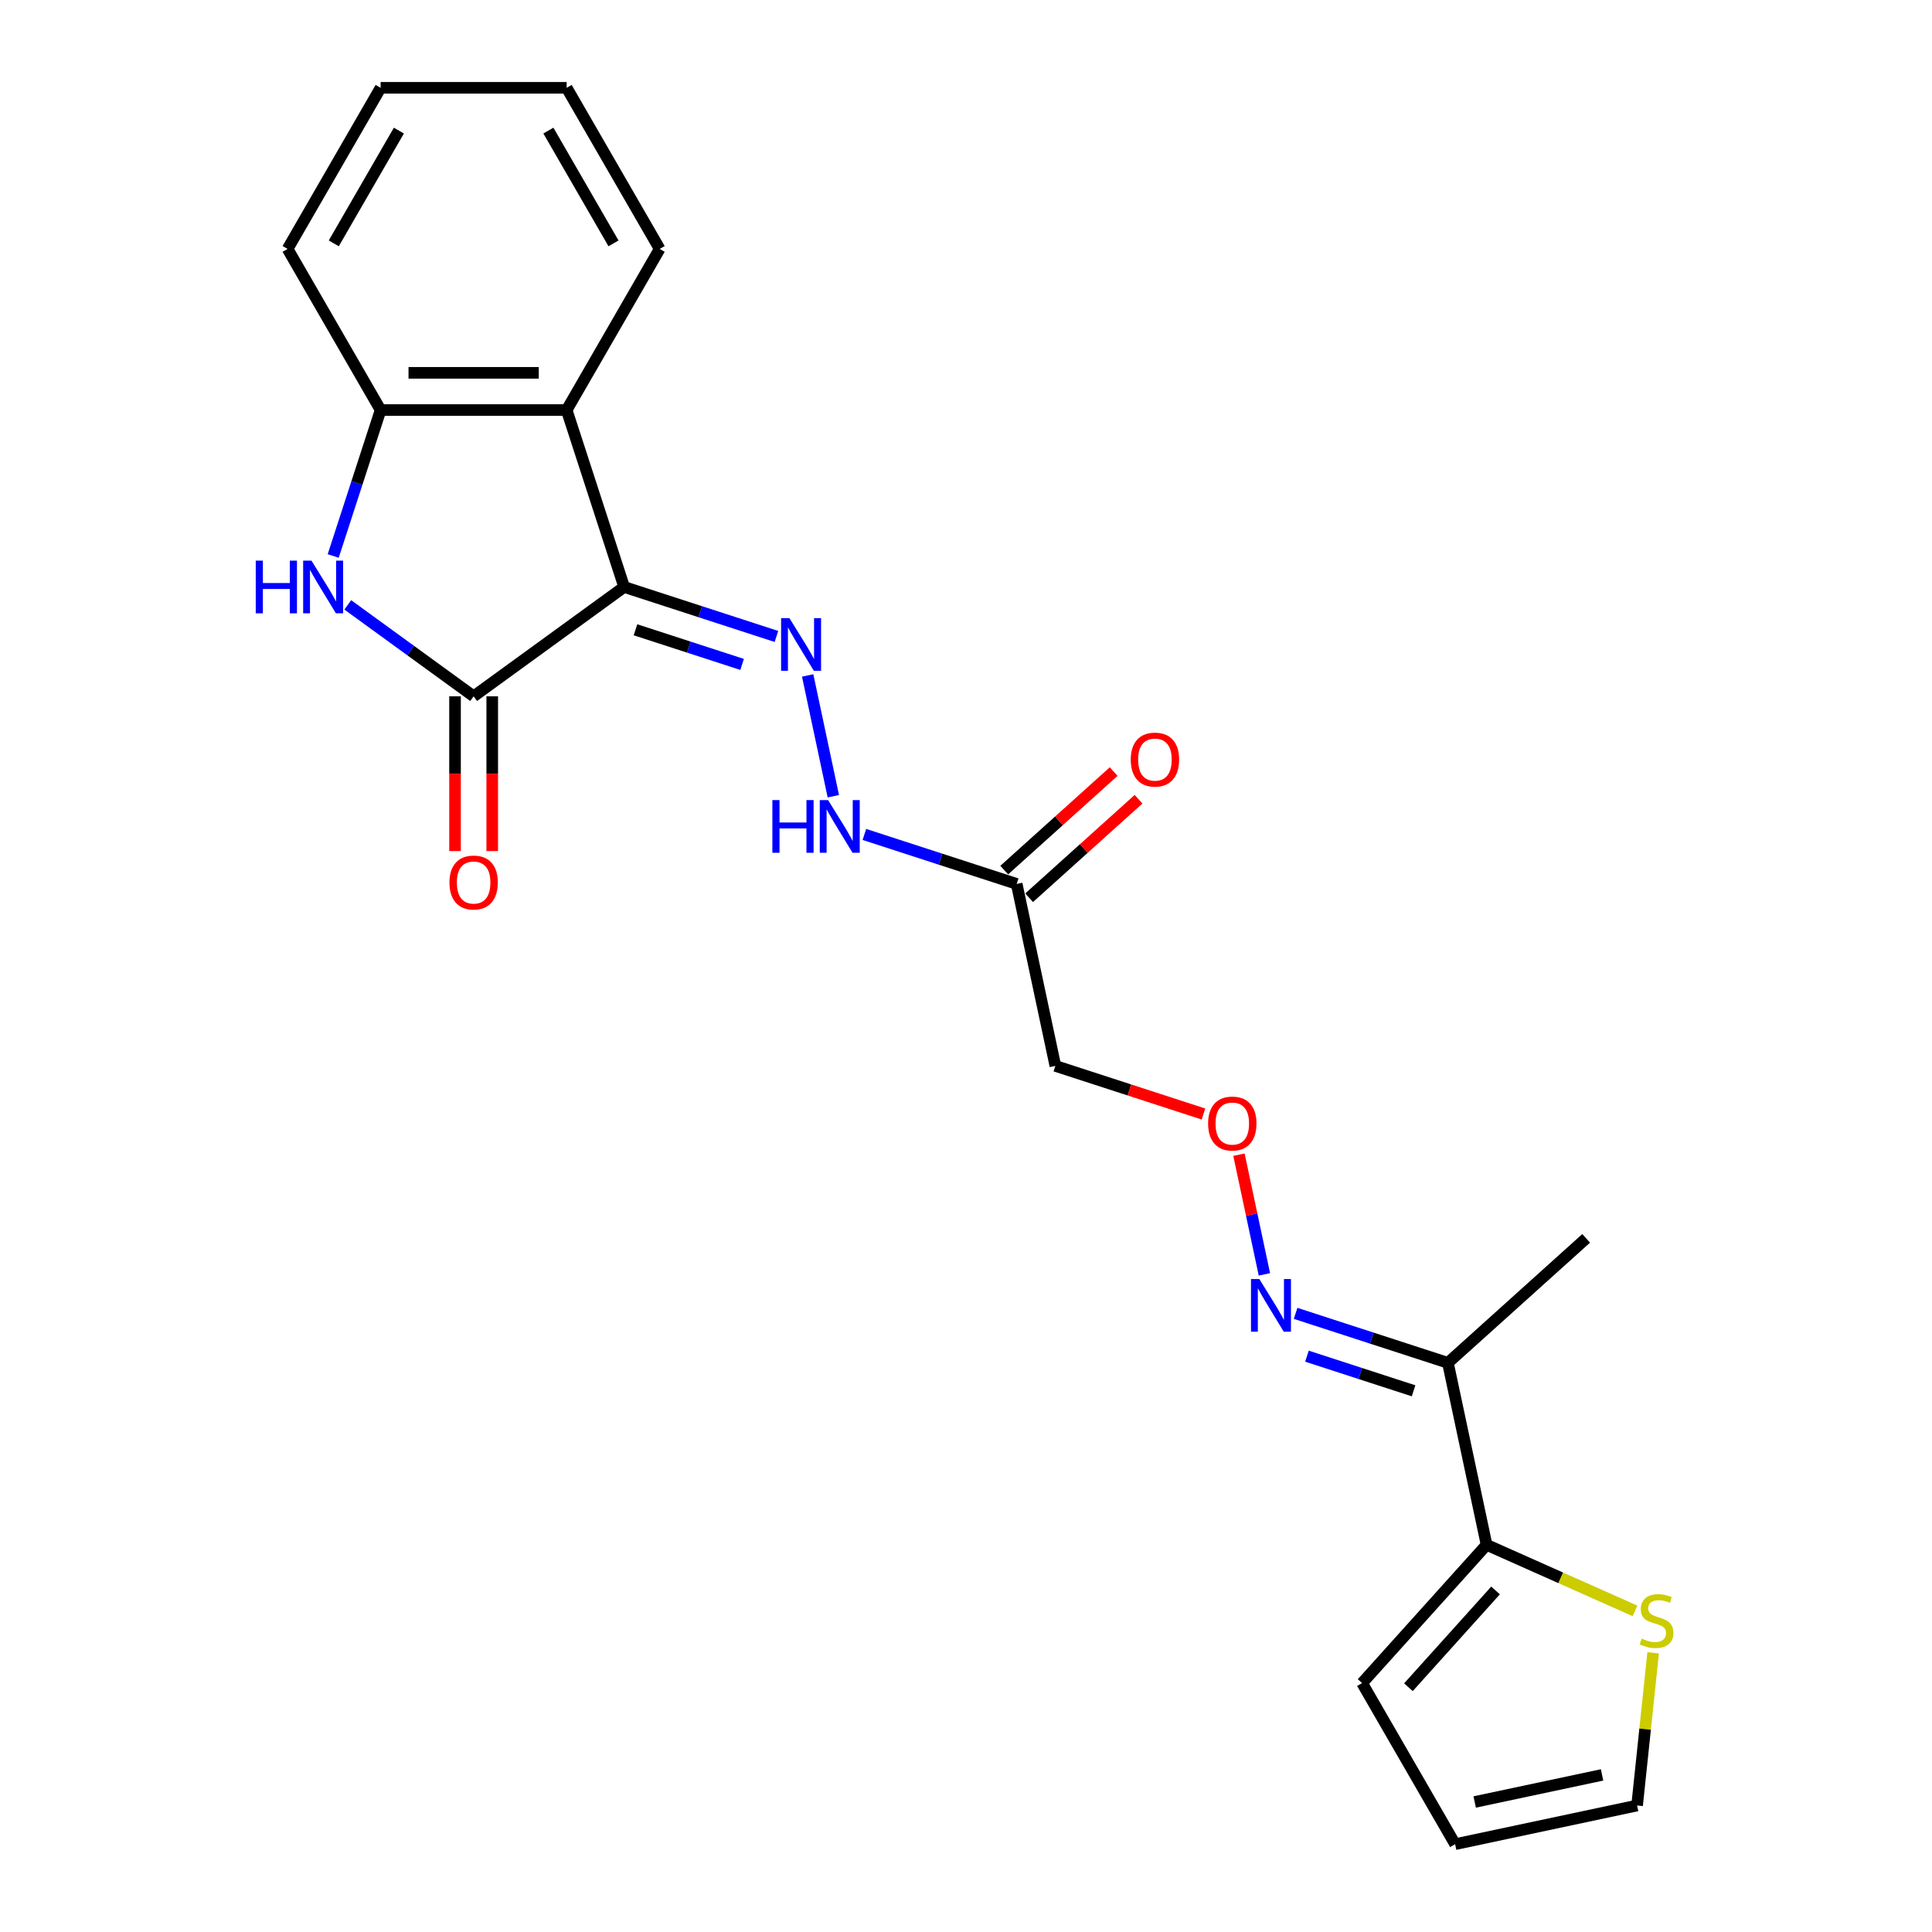 <?xml version='1.0' encoding='iso-8859-1'?>
<svg version='1.1' baseProfile='full'
              xmlns='http://www.w3.org/2000/svg'
                      xmlns:rdkit='http://www.rdkit.org/xml'
                      xmlns:xlink='http://www.w3.org/1999/xlink'
                  xml:space='preserve'
width='1000px' height='1000px' viewBox='0 0 1000 1000'>
<!-- END OF HEADER -->
<rect style='opacity:1.0;fill:#FFFFFF;stroke:none' width='1000' height='1000' x='0' y='0'> </rect>
<path class='bond-0' d='M 323.055,303.818 L 245.153,360.417' style='fill:none;fill-rule:evenodd;stroke:#000000;stroke-width:6px;stroke-linecap:butt;stroke-linejoin:miter;stroke-opacity:1' />
<path class='bond-2' d='M 323.055,303.818 L 293.299,212.238' style='fill:none;fill-rule:evenodd;stroke:#000000;stroke-width:6px;stroke-linecap:butt;stroke-linejoin:miter;stroke-opacity:1' />
<path class='bond-3' d='M 323.055,303.818 L 362.47,316.624' style='fill:none;fill-rule:evenodd;stroke:#000000;stroke-width:6px;stroke-linecap:butt;stroke-linejoin:miter;stroke-opacity:1' />
<path class='bond-3' d='M 362.47,316.624 L 401.885,329.431' style='fill:none;fill-rule:evenodd;stroke:#0000FF;stroke-width:6px;stroke-linecap:butt;stroke-linejoin:miter;stroke-opacity:1' />
<path class='bond-3' d='M 328.928,325.975 L 356.519,334.94' style='fill:none;fill-rule:evenodd;stroke:#000000;stroke-width:6px;stroke-linecap:butt;stroke-linejoin:miter;stroke-opacity:1' />
<path class='bond-3' d='M 356.519,334.94 L 384.11,343.905' style='fill:none;fill-rule:evenodd;stroke:#0000FF;stroke-width:6px;stroke-linecap:butt;stroke-linejoin:miter;stroke-opacity:1' />
<path class='bond-1' d='M 245.153,360.417 L 212.576,336.749' style='fill:none;fill-rule:evenodd;stroke:#000000;stroke-width:6px;stroke-linecap:butt;stroke-linejoin:miter;stroke-opacity:1' />
<path class='bond-1' d='M 212.576,336.749 L 180,313.08' style='fill:none;fill-rule:evenodd;stroke:#0000FF;stroke-width:6px;stroke-linecap:butt;stroke-linejoin:miter;stroke-opacity:1' />
<path class='bond-11' d='M 235.524,360.417 L 235.524,400.465' style='fill:none;fill-rule:evenodd;stroke:#000000;stroke-width:6px;stroke-linecap:butt;stroke-linejoin:miter;stroke-opacity:1' />
<path class='bond-11' d='M 235.524,400.465 L 235.524,440.513' style='fill:none;fill-rule:evenodd;stroke:#FF0000;stroke-width:6px;stroke-linecap:butt;stroke-linejoin:miter;stroke-opacity:1' />
<path class='bond-11' d='M 254.782,360.417 L 254.782,400.465' style='fill:none;fill-rule:evenodd;stroke:#000000;stroke-width:6px;stroke-linecap:butt;stroke-linejoin:miter;stroke-opacity:1' />
<path class='bond-11' d='M 254.782,400.465 L 254.782,440.513' style='fill:none;fill-rule:evenodd;stroke:#FF0000;stroke-width:6px;stroke-linecap:butt;stroke-linejoin:miter;stroke-opacity:1' />
<path class='bond-23' d='M 172.463,287.775 L 184.735,250.007' style='fill:none;fill-rule:evenodd;stroke:#0000FF;stroke-width:6px;stroke-linecap:butt;stroke-linejoin:miter;stroke-opacity:1' />
<path class='bond-23' d='M 184.735,250.007 L 197.007,212.238' style='fill:none;fill-rule:evenodd;stroke:#000000;stroke-width:6px;stroke-linecap:butt;stroke-linejoin:miter;stroke-opacity:1' />
<path class='bond-4' d='M 293.299,212.238 L 197.007,212.238' style='fill:none;fill-rule:evenodd;stroke:#000000;stroke-width:6px;stroke-linecap:butt;stroke-linejoin:miter;stroke-opacity:1' />
<path class='bond-4' d='M 278.855,192.979 L 211.45,192.979' style='fill:none;fill-rule:evenodd;stroke:#000000;stroke-width:6px;stroke-linecap:butt;stroke-linejoin:miter;stroke-opacity:1' />
<path class='bond-18' d='M 293.299,212.238 L 341.445,128.846' style='fill:none;fill-rule:evenodd;stroke:#000000;stroke-width:6px;stroke-linecap:butt;stroke-linejoin:miter;stroke-opacity:1' />
<path class='bond-8' d='M 418.045,349.616 L 431.332,412.129' style='fill:none;fill-rule:evenodd;stroke:#0000FF;stroke-width:6px;stroke-linecap:butt;stroke-linejoin:miter;stroke-opacity:1' />
<path class='bond-19' d='M 197.007,212.238 L 148.86,128.846' style='fill:none;fill-rule:evenodd;stroke:#000000;stroke-width:6px;stroke-linecap:butt;stroke-linejoin:miter;stroke-opacity:1' />
<path class='bond-5' d='M 769.455,799.595 L 749.434,705.406' style='fill:none;fill-rule:evenodd;stroke:#000000;stroke-width:6px;stroke-linecap:butt;stroke-linejoin:miter;stroke-opacity:1' />
<path class='bond-9' d='M 769.455,799.595 L 807.863,816.695' style='fill:none;fill-rule:evenodd;stroke:#000000;stroke-width:6px;stroke-linecap:butt;stroke-linejoin:miter;stroke-opacity:1' />
<path class='bond-9' d='M 807.863,816.695 L 846.271,833.796' style='fill:none;fill-rule:evenodd;stroke:#CCCC00;stroke-width:6px;stroke-linecap:butt;stroke-linejoin:miter;stroke-opacity:1' />
<path class='bond-13' d='M 769.455,799.595 L 705.022,871.154' style='fill:none;fill-rule:evenodd;stroke:#000000;stroke-width:6px;stroke-linecap:butt;stroke-linejoin:miter;stroke-opacity:1' />
<path class='bond-13' d='M 774.102,823.215 L 728.999,873.306' style='fill:none;fill-rule:evenodd;stroke:#000000;stroke-width:6px;stroke-linecap:butt;stroke-linejoin:miter;stroke-opacity:1' />
<path class='bond-6' d='M 526.235,457.518 L 486.819,444.711' style='fill:none;fill-rule:evenodd;stroke:#000000;stroke-width:6px;stroke-linecap:butt;stroke-linejoin:miter;stroke-opacity:1' />
<path class='bond-6' d='M 486.819,444.711 L 447.404,431.904' style='fill:none;fill-rule:evenodd;stroke:#0000FF;stroke-width:6px;stroke-linecap:butt;stroke-linejoin:miter;stroke-opacity:1' />
<path class='bond-12' d='M 526.235,457.518 L 546.255,551.706' style='fill:none;fill-rule:evenodd;stroke:#000000;stroke-width:6px;stroke-linecap:butt;stroke-linejoin:miter;stroke-opacity:1' />
<path class='bond-15' d='M 532.678,464.674 L 560.995,439.177' style='fill:none;fill-rule:evenodd;stroke:#000000;stroke-width:6px;stroke-linecap:butt;stroke-linejoin:miter;stroke-opacity:1' />
<path class='bond-15' d='M 560.995,439.177 L 589.312,413.68' style='fill:none;fill-rule:evenodd;stroke:#FF0000;stroke-width:6px;stroke-linecap:butt;stroke-linejoin:miter;stroke-opacity:1' />
<path class='bond-15' d='M 519.791,450.362 L 548.108,424.865' style='fill:none;fill-rule:evenodd;stroke:#000000;stroke-width:6px;stroke-linecap:butt;stroke-linejoin:miter;stroke-opacity:1' />
<path class='bond-15' d='M 548.108,424.865 L 576.425,399.368' style='fill:none;fill-rule:evenodd;stroke:#FF0000;stroke-width:6px;stroke-linecap:butt;stroke-linejoin:miter;stroke-opacity:1' />
<path class='bond-7' d='M 749.434,705.406 L 710.019,692.599' style='fill:none;fill-rule:evenodd;stroke:#000000;stroke-width:6px;stroke-linecap:butt;stroke-linejoin:miter;stroke-opacity:1' />
<path class='bond-7' d='M 710.019,692.599 L 670.604,679.793' style='fill:none;fill-rule:evenodd;stroke:#0000FF;stroke-width:6px;stroke-linecap:butt;stroke-linejoin:miter;stroke-opacity:1' />
<path class='bond-7' d='M 731.659,719.88 L 704.068,710.915' style='fill:none;fill-rule:evenodd;stroke:#000000;stroke-width:6px;stroke-linecap:butt;stroke-linejoin:miter;stroke-opacity:1' />
<path class='bond-7' d='M 704.068,710.915 L 676.477,701.951' style='fill:none;fill-rule:evenodd;stroke:#0000FF;stroke-width:6px;stroke-linecap:butt;stroke-linejoin:miter;stroke-opacity:1' />
<path class='bond-20' d='M 749.434,705.406 L 820.994,640.974' style='fill:none;fill-rule:evenodd;stroke:#000000;stroke-width:6px;stroke-linecap:butt;stroke-linejoin:miter;stroke-opacity:1' />
<path class='bond-14' d='M 855.663,855.496 L 851.51,895.01' style='fill:none;fill-rule:evenodd;stroke:#CCCC00;stroke-width:6px;stroke-linecap:butt;stroke-linejoin:miter;stroke-opacity:1' />
<path class='bond-14' d='M 851.51,895.01 L 847.357,934.525' style='fill:none;fill-rule:evenodd;stroke:#000000;stroke-width:6px;stroke-linecap:butt;stroke-linejoin:miter;stroke-opacity:1' />
<path class='bond-10' d='M 654.445,659.608 L 647.862,628.64' style='fill:none;fill-rule:evenodd;stroke:#0000FF;stroke-width:6px;stroke-linecap:butt;stroke-linejoin:miter;stroke-opacity:1' />
<path class='bond-10' d='M 647.862,628.64 L 641.28,597.672' style='fill:none;fill-rule:evenodd;stroke:#FF0000;stroke-width:6px;stroke-linecap:butt;stroke-linejoin:miter;stroke-opacity:1' />
<path class='bond-16' d='M 546.255,551.706 L 584.582,564.159' style='fill:none;fill-rule:evenodd;stroke:#000000;stroke-width:6px;stroke-linecap:butt;stroke-linejoin:miter;stroke-opacity:1' />
<path class='bond-16' d='M 584.582,564.159 L 622.909,576.612' style='fill:none;fill-rule:evenodd;stroke:#FF0000;stroke-width:6px;stroke-linecap:butt;stroke-linejoin:miter;stroke-opacity:1' />
<path class='bond-17' d='M 705.022,871.154 L 753.169,954.545' style='fill:none;fill-rule:evenodd;stroke:#000000;stroke-width:6px;stroke-linecap:butt;stroke-linejoin:miter;stroke-opacity:1' />
<path class='bond-25' d='M 847.357,934.525 L 753.169,954.545' style='fill:none;fill-rule:evenodd;stroke:#000000;stroke-width:6px;stroke-linecap:butt;stroke-linejoin:miter;stroke-opacity:1' />
<path class='bond-25' d='M 829.225,918.691 L 763.293,932.705' style='fill:none;fill-rule:evenodd;stroke:#000000;stroke-width:6px;stroke-linecap:butt;stroke-linejoin:miter;stroke-opacity:1' />
<path class='bond-21' d='M 341.445,128.846 L 293.299,45.455' style='fill:none;fill-rule:evenodd;stroke:#000000;stroke-width:6px;stroke-linecap:butt;stroke-linejoin:miter;stroke-opacity:1' />
<path class='bond-21' d='M 317.545,125.967 L 283.843,67.593' style='fill:none;fill-rule:evenodd;stroke:#000000;stroke-width:6px;stroke-linecap:butt;stroke-linejoin:miter;stroke-opacity:1' />
<path class='bond-24' d='M 148.86,128.846 L 197.007,45.455' style='fill:none;fill-rule:evenodd;stroke:#000000;stroke-width:6px;stroke-linecap:butt;stroke-linejoin:miter;stroke-opacity:1' />
<path class='bond-24' d='M 172.761,125.967 L 206.463,67.593' style='fill:none;fill-rule:evenodd;stroke:#000000;stroke-width:6px;stroke-linecap:butt;stroke-linejoin:miter;stroke-opacity:1' />
<path class='bond-22' d='M 293.299,45.455 L 197.007,45.455' style='fill:none;fill-rule:evenodd;stroke:#000000;stroke-width:6px;stroke-linecap:butt;stroke-linejoin:miter;stroke-opacity:1' />
<path  class='atom-2' d='M 132.373 290.183
L 136.071 290.183
L 136.071 301.776
L 150.014 301.776
L 150.014 290.183
L 153.712 290.183
L 153.712 317.453
L 150.014 317.453
L 150.014 304.857
L 136.071 304.857
L 136.071 317.453
L 132.373 317.453
L 132.373 290.183
' fill='#0000FF'/>
<path  class='atom-2' d='M 161.223 290.183
L 170.159 304.626
Q 171.044 306.052, 172.47 308.632
Q 173.895 311.213, 173.972 311.367
L 173.972 290.183
L 177.592 290.183
L 177.592 317.453
L 173.856 317.453
L 164.266 301.661
Q 163.149 299.812, 161.954 297.693
Q 160.799 295.575, 160.452 294.92
L 160.452 317.453
L 156.909 317.453
L 156.909 290.183
L 161.223 290.183
' fill='#0000FF'/>
<path  class='atom-4' d='M 408.607 319.939
L 417.543 334.382
Q 418.429 335.808, 419.854 338.388
Q 421.279 340.969, 421.356 341.123
L 421.356 319.939
L 424.976 319.939
L 424.976 347.209
L 421.24 347.209
L 411.65 331.417
Q 410.533 329.568, 409.339 327.449
Q 408.183 325.331, 407.836 324.676
L 407.836 347.209
L 404.293 347.209
L 404.293 319.939
L 408.607 319.939
' fill='#0000FF'/>
<path  class='atom-9' d='M 399.778 414.127
L 403.475 414.127
L 403.475 425.72
L 417.419 425.72
L 417.419 414.127
L 421.116 414.127
L 421.116 441.397
L 417.419 441.397
L 417.419 428.802
L 403.475 428.802
L 403.475 441.397
L 399.778 441.397
L 399.778 414.127
' fill='#0000FF'/>
<path  class='atom-9' d='M 428.627 414.127
L 437.563 428.571
Q 438.449 429.996, 439.874 432.576
Q 441.299 435.157, 441.376 435.311
L 441.376 414.127
L 444.997 414.127
L 444.997 441.397
L 441.261 441.397
L 431.67 425.605
Q 430.553 423.756, 429.359 421.638
Q 428.203 419.519, 427.857 418.864
L 427.857 441.397
L 424.313 441.397
L 424.313 414.127
L 428.627 414.127
' fill='#0000FF'/>
<path  class='atom-10' d='M 849.719 848.12
Q 850.027 848.235, 851.298 848.775
Q 852.569 849.314, 853.956 849.66
Q 855.381 849.969, 856.767 849.969
Q 859.348 849.969, 860.85 848.736
Q 862.352 847.465, 862.352 845.27
Q 862.352 843.767, 861.582 842.843
Q 860.85 841.919, 859.695 841.418
Q 858.539 840.917, 856.613 840.339
Q 854.187 839.608, 852.723 838.914
Q 851.298 838.221, 850.258 836.757
Q 849.257 835.294, 849.257 832.829
Q 849.257 829.401, 851.568 827.282
Q 853.917 825.164, 858.539 825.164
Q 861.698 825.164, 865.28 826.666
L 864.394 829.632
Q 861.12 828.284, 858.655 828.284
Q 855.997 828.284, 854.533 829.401
Q 853.07 830.479, 853.108 832.366
Q 853.108 833.83, 853.84 834.716
Q 854.61 835.602, 855.689 836.102
Q 856.806 836.603, 858.655 837.181
Q 861.12 837.951, 862.583 838.722
Q 864.047 839.492, 865.087 841.071
Q 866.166 842.612, 866.166 845.27
Q 866.166 849.044, 863.623 851.086
Q 861.12 853.088, 856.921 853.088
Q 854.495 853.088, 852.646 852.549
Q 850.836 852.049, 848.679 851.163
L 849.719 848.12
' fill='#CCCC00'/>
<path  class='atom-11' d='M 651.827 662.015
L 660.763 676.459
Q 661.649 677.884, 663.074 680.465
Q 664.499 683.046, 664.576 683.2
L 664.576 662.015
L 668.197 662.015
L 668.197 689.285
L 664.46 689.285
L 654.87 673.493
Q 653.753 671.644, 652.559 669.526
Q 651.403 667.408, 651.056 666.753
L 651.056 689.285
L 647.513 689.285
L 647.513 662.015
L 651.827 662.015
' fill='#0000FF'/>
<path  class='atom-12' d='M 232.635 456.786
Q 232.635 450.238, 235.87 446.579
Q 239.106 442.92, 245.153 442.92
Q 251.2 442.92, 254.435 446.579
Q 257.671 450.238, 257.671 456.786
Q 257.671 463.411, 254.397 467.186
Q 251.123 470.922, 245.153 470.922
Q 239.144 470.922, 235.87 467.186
Q 232.635 463.45, 232.635 456.786
M 245.153 467.841
Q 249.313 467.841, 251.547 465.067
Q 253.819 462.256, 253.819 456.786
Q 253.819 451.432, 251.547 448.736
Q 249.313 446.002, 245.153 446.002
Q 240.993 446.002, 238.72 448.698
Q 236.486 451.394, 236.486 456.786
Q 236.486 462.294, 238.72 465.067
Q 240.993 467.841, 245.153 467.841
' fill='#FF0000'/>
<path  class='atom-16' d='M 585.276 393.163
Q 585.276 386.615, 588.511 382.956
Q 591.747 379.296, 597.794 379.296
Q 603.841 379.296, 607.076 382.956
Q 610.312 386.615, 610.312 393.163
Q 610.312 399.788, 607.038 403.562
Q 603.764 407.298, 597.794 407.298
Q 591.785 407.298, 588.511 403.562
Q 585.276 399.826, 585.276 393.163
M 597.794 404.217
Q 601.954 404.217, 604.188 401.444
Q 606.46 398.632, 606.46 393.163
Q 606.46 387.809, 604.188 385.113
Q 601.954 382.378, 597.794 382.378
Q 593.634 382.378, 591.361 385.074
Q 589.127 387.77, 589.127 393.163
Q 589.127 398.671, 591.361 401.444
Q 593.634 404.217, 597.794 404.217
' fill='#FF0000'/>
<path  class='atom-17' d='M 625.316 581.539
Q 625.316 574.991, 628.552 571.332
Q 631.787 567.673, 637.834 567.673
Q 643.882 567.673, 647.117 571.332
Q 650.352 574.991, 650.352 581.539
Q 650.352 588.164, 647.078 591.939
Q 643.805 595.675, 637.834 595.675
Q 631.826 595.675, 628.552 591.939
Q 625.316 588.202, 625.316 581.539
M 637.834 592.593
Q 641.994 592.593, 644.228 589.82
Q 646.501 587.008, 646.501 581.539
Q 646.501 576.185, 644.228 573.489
Q 641.994 570.754, 637.834 570.754
Q 633.675 570.754, 631.402 573.45
Q 629.168 576.147, 629.168 581.539
Q 629.168 587.047, 631.402 589.82
Q 633.675 592.593, 637.834 592.593
' fill='#FF0000'/>
</svg>
